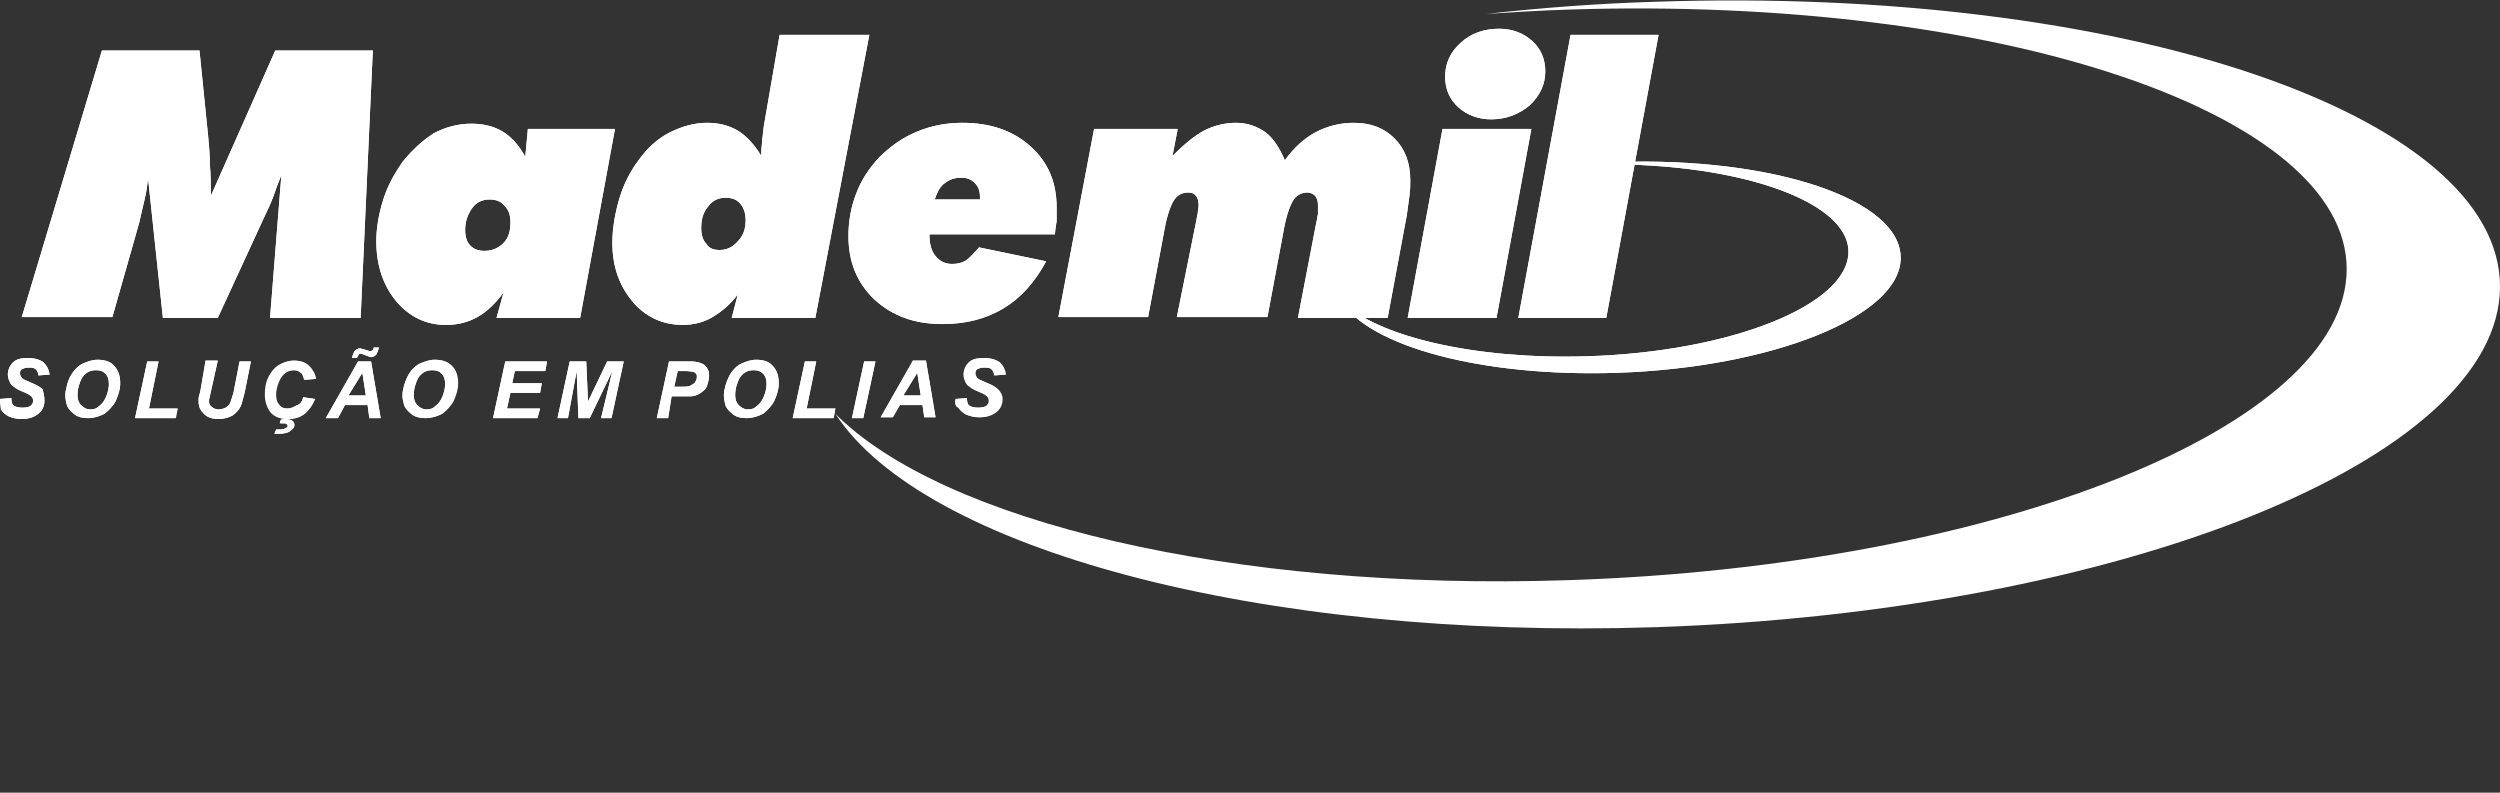 <svg version="1.2" xmlns="http://www.w3.org/2000/svg" viewBox="0 0 287 91" width="287" height="91">
	<rect x="0" y="0" width="287" height="91" fill="#333333" stroke="none"/>
	<title>logo-mademil-svg</title>
	<defs>
		<clipPath clipPathUnits="userSpaceOnUse" id="cp1">
			<path d="m0 0h286.9v90.8h-286.9z"/>
		</clipPath>
		<clipPath clipPathUnits="userSpaceOnUse" id="cp2">
			<path d="m0 0h286.9v90.8h-286.9z"/>
		</clipPath>
		<clipPath clipPathUnits="userSpaceOnUse" id="cp3">
			<path d="m0 0h286.9v90.8h-286.9z"/>
		</clipPath>
		<clipPath clipPathUnits="userSpaceOnUse" id="cp4">
			<path d="m0 0h286.9v90.8h-286.9z"/>
		</clipPath>
		<clipPath clipPathUnits="userSpaceOnUse" id="cp5">
			<path d="m0 0h286.9v90.8h-286.9z"/>
		</clipPath>
		<clipPath clipPathUnits="userSpaceOnUse" id="cp6">
			<path d="m0 0h286.9v90.8h-286.9z"/>
		</clipPath>
		<clipPath clipPathUnits="userSpaceOnUse" id="cp7">
			<path d="m0 0h286.9v90.8h-286.9z"/>
		</clipPath>
		<clipPath clipPathUnits="userSpaceOnUse" id="cp8">
			<path d="m0 0h286.9v90.8h-286.9z"/>
		</clipPath>
		<clipPath clipPathUnits="userSpaceOnUse" id="cp9">
			<path d="m0 0h286.9v90.8h-286.9z"/>
		</clipPath>
		<clipPath clipPathUnits="userSpaceOnUse" id="cp10">
			<path d="m0 0h286.9v90.8h-286.9z"/>
		</clipPath>
	</defs>
	<style>
		.s0 { fill: #ffffff } 
	</style>
	<g id="Layer">
		<g id="Clip-Path" clip-path="url(#cp1)">
		</g>
		<g id="Clip-Path" clip-path="url(#cp2)">
			<path id="Layer" fill-rule="evenodd" class="s0" d="m185.6 42.8c17.9-0.6 32.6-6.5 32.6-13.2 0-6.7-14.6-11.6-32.6-11-2.2 0.1-4.5 0.2-6.6 0.5 1-0.1 2.1-0.1 3.2-0.2 16.5-0.5 30 4 30 10 0 6.1-13.5 11.5-30 12-13 0.4-24.2-2.3-28.3-6.4 3.3 5.3 16.3 8.8 31.7 8.3z"/>
		</g>
		<g id="Clip-Path" clip-path="url(#cp3)">
			<path id="Layer" fill-rule="evenodd" class="s0" d="m2.5 36.4v0.1zm9.2-30.6h11.2l1 9.9c0.1 1.1 0.2 2.1 0.2 3.3 0.1 1.1 0.1 2.3 0.1 3.5l7.4-16.7h11.2l-1.4 30.7h-10.4l1.3-16.4q-0.5 1.2-0.9 2.4c-0.3 0.8-0.7 1.7-1.1 2.5l-5.3 11.5h-6.3l-1.7-16c-0.1 0.8-0.2 1.6-0.4 2.4-0.2 0.8-0.4 1.7-0.6 2.6l-3.1 10.9h-10.4zm48.9 9h10l-4 21.7h-9.6l0.8-2.9c-0.9 1.2-1.9 2.2-3 2.8q-1.6 0.9-3.6 0.9-3.4 0-5.7-2.7c-1.5-1.8-2.3-4.1-2.3-6.9 0-1.6 0.3-3.2 0.8-4.8 0.5-1.6 1.3-3 2.2-4.3q1.7-2.1 3.6-3.3c1.3-0.7 2.8-1.1 4.3-1.1q2.1 0 3.6 0.9c1 0.6 1.9 1.6 2.6 2.9zm-4.4 8.1c-0.8 0-1.5 0.3-2 1-0.5 0.7-0.8 1.5-0.8 2.5q0 1.2 0.6 1.8c0.4 0.4 0.9 0.6 1.6 0.6 0.9 0 1.6-0.3 2.2-0.9 0.6-0.6 0.8-1.4 0.8-2.4 0-0.8-0.2-1.4-0.7-1.9-0.4-0.5-1-0.7-1.7-0.7zm37.4 13.6h-9.6l0.7-2.7c-0.9 1.2-1.9 2-2.9 2.6-1 0.6-2.2 0.9-3.4 0.9-2.3 0-4.3-0.9-5.8-2.7-1.5-1.8-2.3-4-2.3-6.7 0-1.7 0.3-3.4 0.8-5.1 0.5-1.7 1.3-3.2 2.2-4.4 1-1.4 2.2-2.5 3.6-3.2 1.4-0.7 2.8-1.1 4.3-1.1 1.3 0 2.5 0.3 3.5 0.9 1 0.6 1.9 1.6 2.7 2.9v-0.5c0-0.4 0.1-0.9 0.1-1.4 0.1-0.5 0.1-1 0.2-1.6l1.8-10.4h10.3zm-11-7.8c0.8 0 1.5-0.3 2.1-1q0.9-0.9 0.9-2.4c0-0.8-0.2-1.4-0.6-1.9-0.4-0.5-1-0.7-1.7-0.7-0.8 0-1.5 0.3-2 1-0.6 0.7-0.8 1.5-0.8 2.5q0 1.2 0.6 1.8c0.3 0.5 0.8 0.7 1.5 0.7zm38.5-1.8h-14.4c0 1.1 0.2 1.9 0.7 2.5 0.5 0.6 1.1 0.9 1.9 0.9 0.6 0 1.1-0.1 1.6-0.4 0.5-0.3 0.9-0.8 1.5-1.5l7.7 1.6c-1.3 2.4-2.9 4.2-4.9 5.4-2 1.2-4.3 1.8-7 1.8-3.2 0-5.7-0.9-7.8-2.8-2-1.9-3-4.3-3-7.3 0-1.7 0.3-3.4 0.9-4.9 0.6-1.6 1.5-2.9 2.6-4.1 1.3-1.3 2.7-2.3 4.4-3 1.7-0.7 3.4-1 5.2-1q4.8 0 7.8 2.7c2 1.8 3 4.1 3 7 0 0.5 0 1.1 0 1.6-0.1 0.5-0.2 1-0.2 1.5zm-13.8-4h5.2v-0.3c0-0.7-0.2-1.2-0.6-1.6q-0.6-0.6-1.5-0.6c-0.8 0-1.4 0.2-1.9 0.6-0.5 0.3-0.9 1-1.2 1.9zm14.2 13.5v0.1zm4.1-21.6h9.6l-0.6 3.1c1.3-1.3 2.5-2.3 3.6-2.9 1.2-0.6 2.4-0.9 3.7-0.9 1.3 0 2.4 0.4 3.4 1.1 0.9 0.7 1.6 1.8 2.2 3.2 1-1.4 2.2-2.5 3.5-3.2 1.3-0.7 2.8-1.1 4.4-1.1 2 0 3.5 0.6 4.7 1.8q1.8 1.8 1.8 4.8c0 0.5 0 1.1-0.1 1.8-0.1 0.7-0.2 1.4-0.3 2.2l-2.2 11.8h-10.3l2.1-10.9c0.1-0.3 0.1-0.7 0.2-1 0-0.4 0-0.7 0-1.1 0-0.4-0.1-0.7-0.3-1-0.2-0.2-0.5-0.4-0.9-0.4-0.7 0-1.3 0.3-1.7 1-0.4 0.7-0.8 1.9-1.1 3.7l-1.8 9.6h-10.4l2.2-10.9c0.1-0.4 0.1-0.7 0.2-1 0-0.3 0.1-0.6 0.1-0.9 0-0.5-0.1-0.9-0.3-1.1-0.2-0.3-0.5-0.4-0.9-0.4-0.7 0-1.3 0.3-1.7 1-0.4 0.7-0.8 1.9-1.1 3.7l-1.8 9.6h-10.3zm45.6-1.1c-1.5 0-2.8-0.5-3.8-1.4-1-0.9-1.5-2.1-1.5-3.5q0-2.3 1.8-3.9c1.2-1.1 2.7-1.6 4.4-1.6 1.5 0 2.8 0.5 3.8 1.4 1 0.9 1.5 2.1 1.5 3.5q0 2.2-1.8 3.9c-1.2 1-2.7 1.6-4.4 1.6zm-5.6 1.1h10.2l-4 21.7h-10.2zm8.7 21.7l6-32.5h10.1l-6 32.5z"/>
		</g>
		<g id="Clip-Path" clip-path="url(#cp4)">
			<path id="Layer" fill-rule="evenodd" class="s0" d="m0 45.8l1.3-0.1c0 0.4 0.1 0.7 0.2 0.8 0.2 0.2 0.6 0.3 1.1 0.3 0.4 0 0.8-0.1 0.9-0.2 0.2-0.2 0.3-0.3 0.3-0.6 0-0.2-0.1-0.4-0.2-0.5-0.1-0.1-0.4-0.3-0.9-0.5-0.5-0.2-0.9-0.4-1.1-0.6-0.2-0.1-0.4-0.3-0.5-0.6-0.1-0.2-0.2-0.5-0.2-0.8 0-0.5 0.2-1 0.6-1.4 0.4-0.4 1-0.5 1.7-0.5 0.8 0 1.4 0.2 1.8 0.5 0.4 0.4 0.6 0.8 0.7 1.4l-1.3 0.1c0-0.3-0.1-0.5-0.3-0.7-0.2-0.2-0.5-0.2-0.8-0.2-0.4 0-0.6 0.1-0.8 0.2-0.2 0.1-0.2 0.3-0.2 0.5 0 0.2 0.1 0.3 0.2 0.5 0.1 0.1 0.5 0.3 1 0.5 0.8 0.3 1.2 0.6 1.4 0.8 0.1 0.4 0.2 0.8 0.2 1.3 0 0.6-0.2 1.1-0.7 1.5-0.5 0.4-1.1 0.6-1.9 0.6-0.6 0-1-0.1-1.5-0.3-0.4-0.2-0.7-0.5-0.9-0.8 0-0.3-0.1-0.7-0.1-1.2zm7.5-0.4c0-0.4 0.1-0.8 0.2-1.2 0.2-0.6 0.4-1.1 0.7-1.5 0.3-0.4 0.7-0.8 1.2-1 0.5-0.2 1-0.4 1.6-0.4 0.8 0 1.5 0.2 1.9 0.7 0.5 0.5 0.7 1.2 0.7 2 0 0.7-0.2 1.3-0.5 2-0.3 0.6-0.8 1.1-1.3 1.5-0.6 0.3-1.2 0.5-1.9 0.5-0.6 0-1.1-0.1-1.5-0.4-0.4-0.3-0.7-0.6-0.9-1-0.1-0.4-0.2-0.8-0.2-1.2zm1.4 0c0 0.4 0.1 0.8 0.4 1.1 0.3 0.3 0.6 0.5 1.1 0.5 0.4 0 0.7-0.1 1-0.4 0.3-0.2 0.6-0.6 0.8-1.1 0.2-0.5 0.3-1 0.3-1.4 0-0.5-0.1-0.9-0.4-1.2-0.3-0.3-0.6-0.4-1.1-0.4-0.7 0-1.2 0.3-1.6 0.9-0.3 0.6-0.5 1.2-0.5 2zm6.6 2.6l1.4-6.5h1.3l-1.1 5.4h3.3l-0.3 1.1zm8.1-6.6h1.4l-1 4.5v0.2q0 0.4 0.3 0.6c0.2 0.2 0.5 0.3 0.8 0.3 0.3 0 0.6-0.1 0.8-0.2 0.2-0.1 0.4-0.3 0.5-0.5 0.1-0.2 0.2-0.6 0.4-1.2l0.7-3.6h1.3l-0.7 3.5c-0.2 0.7-0.3 1.3-0.5 1.7-0.2 0.4-0.5 0.7-0.9 1-0.4 0.2-0.9 0.4-1.6 0.4-0.8 0-1.3-0.2-1.7-0.6-0.4-0.4-0.6-0.8-0.6-1.4 0-0.1 0-0.2 0-0.4 0-0.1 0.1-0.4 0.2-0.8zm11.2 4.2l1.4 0.2c-0.3 0.7-0.7 1.3-1.2 1.7-0.5 0.4-1.1 0.6-1.9 0.6-0.8 0-1.4-0.2-1.9-0.7-0.4-0.5-0.7-1.2-0.7-2.1 0-0.7 0.2-1.4 0.4-2 0.3-0.6 0.7-1.1 1.2-1.4 0.5-0.3 1.1-0.5 1.7-0.5 0.7 0 1.3 0.2 1.7 0.6 0.4 0.4 0.7 0.9 0.8 1.5l-1.3 0.1c-0.1-0.4-0.2-0.7-0.4-0.8-0.2-0.2-0.5-0.3-0.8-0.3-0.4 0-0.7 0.1-1 0.3-0.3 0.2-0.6 0.6-0.8 1.1-0.2 0.5-0.3 1-0.3 1.4 0 0.5 0.1 0.9 0.4 1.2 0.2 0.3 0.6 0.4 0.9 0.4 0.3 0 0.7-0.1 1-0.3 0.5-0.2 0.7-0.5 0.8-1zm-3.1 3.7h0.3c0.2 0 0.5 0 0.7-0.1 0.2-0.1 0.2-0.1 0.3-0.2v-0.1c0-0.1 0-0.1-0.1-0.2-0.1-0.1-0.2-0.1-0.4-0.1-0.1 0-0.2 0-0.4 0l0.1-0.4c0.2-0.1 0.4-0.1 0.6-0.1 0.3 0 0.5 0.1 0.7 0.2 0.2 0.1 0.3 0.3 0.3 0.5 0 0.2-0.1 0.4-0.4 0.6-0.3 0.3-0.8 0.4-1.5 0.4-0.2 0-0.3 0-0.4 0zm10.5-2.8h-2.6l-0.8 1.5h-1.4l3.7-6.5h1.5l1.1 6.5h-1.3zm-0.2-1.1l-0.4-2.6-1.6 2.6zm-1-4.3h-0.6c0.1-0.4 0.2-0.6 0.3-0.8q0.3-0.3 0.6-0.3c0.2 0 0.4 0.1 0.8 0.2 0.2 0.1 0.4 0.1 0.5 0.1l0.2-0.1c0 0 0.1-0.1 0.1-0.3h0.6c-0.1 0.4-0.2 0.6-0.3 0.8q-0.3 0.3-0.6 0.3c-0.1 0-0.3-0.1-0.6-0.2-0.3-0.1-0.5-0.2-0.6-0.2-0.1 0-0.2 0-0.2 0.1-0.1 0.2-0.2 0.2-0.2 0.4zm5.2 4.3c0-0.4 0.1-0.8 0.2-1.2 0.2-0.6 0.4-1.1 0.7-1.5 0.3-0.4 0.7-0.8 1.2-1 0.5-0.2 1-0.4 1.6-0.4 0.8 0 1.5 0.2 2 0.7 0.5 0.5 0.7 1.2 0.7 2 0 0.7-0.2 1.3-0.5 2-0.3 0.6-0.8 1.1-1.3 1.5-0.6 0.3-1.2 0.5-1.9 0.5-0.6 0-1.1-0.1-1.5-0.4-0.4-0.3-0.7-0.6-0.9-1q-0.3-0.6-0.3-1.2zm1.3 0c0 0.4 0.1 0.8 0.4 1.1 0.3 0.3 0.6 0.5 1.1 0.5 0.4 0 0.7-0.1 1-0.4 0.3-0.2 0.6-0.6 0.8-1.1 0.2-0.5 0.3-1 0.3-1.4 0-0.5-0.1-0.9-0.4-1.2-0.3-0.3-0.6-0.4-1.1-0.4-0.7 0-1.2 0.3-1.6 0.9-0.3 0.6-0.5 1.2-0.5 2zm9.1 2.6l1.4-6.5h4.8l-0.2 1.1h-3.5l-0.3 1.4h3.4l-0.2 1.1h-3.4l-0.4 1.8h3.8l-0.3 1.1zm11.1 0h-1.3l-0.2-5.4-1 5.4h-1.2l1.4-6.5h1.9l0.2 4.6 2.2-4.6h1.9l-1.4 6.5h-1.2l1.3-5.4zm9 0h-1.3l1.4-6.5h2.6c0.5 0 0.8 0.1 1.1 0.2 0.3 0.1 0.5 0.3 0.7 0.6 0.2 0.3 0.2 0.6 0.2 0.9 0 0.3-0.1 0.6-0.2 1-0.1 0.3-0.3 0.6-0.5 0.7-0.2 0.2-0.4 0.3-0.6 0.4-0.2 0.1-0.5 0.2-0.9 0.2q-0.3 0-1.2 0h-0.9zm0.7-3.6h0.4c0.7 0 1.2 0 1.4-0.1 0.2-0.1 0.4-0.2 0.6-0.4 0.1-0.2 0.2-0.4 0.2-0.6 0-0.2 0-0.3-0.1-0.4-0.1-0.1-0.2-0.2-0.3-0.2-0.1 0-0.4-0.1-0.8-0.1h-1zm5.7 1c0-0.4 0.1-0.8 0.2-1.2 0.2-0.6 0.4-1.1 0.7-1.5 0.3-0.4 0.7-0.8 1.2-1 0.5-0.2 1-0.4 1.6-0.4 0.8 0 1.5 0.2 1.9 0.7 0.5 0.5 0.7 1.2 0.7 2 0 0.7-0.2 1.3-0.5 2-0.3 0.6-0.8 1.1-1.3 1.5-0.6 0.3-1.2 0.5-1.9 0.5-0.6 0-1.1-0.1-1.5-0.4-0.4-0.3-0.7-0.6-0.9-1-0.1-0.4-0.2-0.8-0.2-1.2zm1.3 0c0 0.4 0.1 0.8 0.4 1.1 0.3 0.3 0.6 0.5 1.1 0.5 0.4 0 0.7-0.1 1-0.4 0.3-0.2 0.6-0.6 0.8-1.1 0.2-0.5 0.3-1 0.3-1.4 0-0.5-0.1-0.9-0.4-1.2-0.3-0.3-0.6-0.4-1.1-0.4-0.7 0-1.2 0.3-1.6 0.9-0.3 0.6-0.5 1.2-0.5 2zm6.6 2.6l1.4-6.5h1.3l-1.1 5.4h3.3l-0.2 1.1zm6.8 0l1.4-6.5h1.3l-1.4 6.5zm8.1-1.5h-2.6l-0.8 1.4h-1.4l3.7-6.5h1.5l1.1 6.5h-1.3zm-0.2-1.1l-0.4-2.6-1.6 2.6zm4 0.4l1.3-0.1c0 0.4 0.1 0.7 0.2 0.8 0.2 0.2 0.6 0.3 1.1 0.3 0.4 0 0.8-0.1 0.9-0.2 0.2-0.2 0.3-0.3 0.3-0.6 0-0.2-0.1-0.4-0.2-0.5-0.1-0.1-0.4-0.3-0.9-0.5-0.5-0.2-0.9-0.4-1.1-0.6-0.2-0.1-0.4-0.3-0.5-0.6-0.1-0.2-0.2-0.5-0.2-0.8 0-0.5 0.2-1 0.6-1.4 0.4-0.4 1-0.5 1.7-0.5 0.8 0 1.4 0.2 1.8 0.5 0.4 0.4 0.6 0.8 0.7 1.4l-1.3 0.1c0-0.3-0.1-0.5-0.3-0.7-0.2-0.2-0.5-0.2-0.9-0.2-0.4 0-0.6 0.1-0.8 0.2-0.2 0.1-0.2 0.3-0.2 0.5 0 0.2 0.1 0.3 0.2 0.5 0.1 0.1 0.5 0.3 1 0.5 0.8 0.3 1.2 0.6 1.4 0.8 0.3 0.3 0.5 0.7 0.5 1.1 0 0.6-0.2 1.1-0.7 1.5-0.5 0.4-1.1 0.6-1.9 0.6-0.6 0-1-0.1-1.5-0.3-0.4-0.2-0.7-0.5-0.9-0.8-0.3-0.1-0.4-0.5-0.3-1z"/>
		</g>
		<g id="Clip-Path" clip-path="url(#cp5)">
		</g>
		<g id="Clip-Path" clip-path="url(#cp6)">
			<path id="Layer" fill-rule="evenodd" class="s0" d="m190.1 72c53.4-1.8 96.9-19.3 96.9-39.1 0-19.8-43.5-34.5-96.9-32.7-6.7 0.2-13.2 0.7-19.5 1.4 3.1-0.2 6.3-0.4 9.5-0.5 49.2-1.6 89.3 11.8 89.3 29.8 0 18-40.1 34.1-89.3 35.7-38.8 1.3-72-6.8-84.2-19.1 10 15.4 48.4 26 94.2 24.5z"/>
		</g>
		<g id="Clip-Path" clip-path="url(#cp7)">
			<path id="Layer" fill-rule="evenodd" class="s0" d="m185.6 42.8c17.9-0.6 32.6-6.5 32.6-13.2 0-6.7-14.6-11.6-32.6-11-2.2 0.1-4.5 0.2-6.6 0.5 1-0.1 2.1-0.1 3.2-0.2 16.5-0.5 30 4 30 10 0 6.1-13.5 11.5-30 12-13 0.4-24.2-2.3-28.3-6.4 3.3 5.3 16.3 8.8 31.7 8.3z"/>
		</g>
		<g id="Clip-Path" clip-path="url(#cp8)">
			<path id="Layer" fill-rule="evenodd" class="s0" d="m2.5 36.4v0.1zm9.2-30.6h11.2l1 9.9c0.1 1.1 0.2 2.1 0.2 3.3 0.1 1.1 0.1 2.3 0.1 3.5l7.4-16.7h11.2l-1.4 30.7h-10.4l1.3-16.4q-0.5 1.2-0.9 2.4c-0.3 0.8-0.7 1.7-1.1 2.5l-5.3 11.5h-6.3l-1.7-16c-0.1 0.8-0.2 1.6-0.4 2.4-0.2 0.8-0.4 1.7-0.6 2.6l-3.1 10.9h-10.4zm48.9 9h10l-4 21.7h-9.6l0.8-2.9c-0.9 1.2-1.9 2.2-3 2.8q-1.6 0.9-3.6 0.9-3.4 0-5.7-2.7c-1.5-1.8-2.3-4.1-2.3-6.9 0-1.6 0.3-3.2 0.8-4.8 0.5-1.6 1.3-3 2.2-4.3q1.7-2.1 3.6-3.3c1.3-0.7 2.8-1.1 4.3-1.1q2.1 0 3.6 0.9c1 0.6 1.9 1.6 2.6 2.9zm-4.4 8.1c-0.8 0-1.5 0.3-2 1-0.5 0.7-0.8 1.5-0.8 2.5q0 1.2 0.6 1.8c0.4 0.4 0.9 0.6 1.6 0.6 0.9 0 1.6-0.3 2.2-0.9 0.6-0.6 0.8-1.4 0.8-2.4 0-0.8-0.2-1.4-0.7-1.9-0.4-0.5-1-0.7-1.7-0.7zm37.4 13.6h-9.6l0.7-2.7c-0.9 1.2-1.9 2-2.9 2.6-1 0.6-2.2 0.9-3.4 0.9-2.3 0-4.3-0.9-5.8-2.7-1.5-1.8-2.3-4-2.3-6.7 0-1.7 0.3-3.4 0.8-5.1 0.5-1.7 1.3-3.2 2.2-4.4 1-1.4 2.2-2.5 3.6-3.2 1.4-0.7 2.8-1.1 4.3-1.1 1.3 0 2.5 0.3 3.5 0.9 1 0.6 1.9 1.6 2.7 2.9v-0.5c0-0.4 0.1-0.9 0.1-1.4 0.1-0.5 0.1-1 0.2-1.6l1.8-10.4h10.3zm-11-7.8c0.8 0 1.5-0.3 2.1-1q0.9-0.9 0.9-2.4c0-0.8-0.2-1.4-0.6-1.9-0.4-0.5-1-0.7-1.7-0.7-0.8 0-1.5 0.3-2 1-0.6 0.7-0.8 1.5-0.8 2.5q0 1.2 0.6 1.8c0.3 0.5 0.8 0.7 1.5 0.7zm38.5-1.8h-14.4c0 1.1 0.2 1.9 0.7 2.5 0.5 0.6 1.1 0.9 1.9 0.9 0.6 0 1.1-0.1 1.6-0.4q0.6-0.5 1.5-1.5l7.7 1.6c-1.3 2.4-2.9 4.2-4.9 5.4-2 1.2-4.3 1.8-7 1.8-3.2 0-5.7-0.9-7.8-2.8-2-1.9-3-4.3-3-7.3 0-1.7 0.3-3.4 0.9-4.9 0.6-1.6 1.5-2.9 2.6-4.1 1.3-1.3 2.7-2.3 4.4-3 1.7-0.7 3.4-1 5.2-1q4.8 0 7.8 2.7c2 1.8 3 4.1 3 7 0 0.5 0 1.1 0 1.6-0.1 0.5-0.1 1-0.2 1.5zm-13.8-4h5.2v-0.3c0-0.7-0.2-1.2-0.6-1.6q-0.6-0.6-1.5-0.6c-0.8 0-1.4 0.2-1.9 0.6-0.5 0.3-0.9 1-1.2 1.9zm14.2 13.5v0.1zm4.1-21.6h9.6l-0.6 3.1c1.3-1.3 2.5-2.3 3.6-2.9 1.2-0.6 2.4-0.9 3.7-0.9 1.3 0 2.4 0.4 3.4 1.1 0.9 0.7 1.6 1.8 2.2 3.2 1-1.4 2.2-2.5 3.5-3.2 1.3-0.7 2.8-1.1 4.4-1.1 2 0 3.5 0.6 4.7 1.8q1.8 1.8 1.8 4.8c0 0.5 0 1.1-0.1 1.8-0.1 0.7-0.2 1.4-0.3 2.2l-2.2 11.8h-10.3l2.1-10.9c0.1-0.3 0.1-0.7 0.2-1 0-0.4 0-0.7 0-1.1 0-0.4-0.1-0.7-0.3-1-0.2-0.2-0.5-0.4-0.9-0.4-0.7 0-1.3 0.3-1.7 1-0.4 0.7-0.8 1.9-1.1 3.7l-1.8 9.6h-10.4l2.2-10.9c0.1-0.4 0.1-0.7 0.2-1 0-0.3 0.1-0.6 0.1-0.9 0-0.5-0.1-0.9-0.3-1.1-0.2-0.3-0.5-0.4-0.9-0.4-0.7 0-1.3 0.3-1.7 1-0.4 0.7-0.8 1.9-1.1 3.7l-1.8 9.6h-10.3zm45.6-1.1c-1.5 0-2.8-0.5-3.8-1.4-1-0.9-1.5-2.1-1.5-3.5q0-2.3 1.8-3.9c1.2-1.1 2.7-1.6 4.4-1.6 1.5 0 2.8 0.5 3.8 1.4 1 0.9 1.5 2.1 1.5 3.5q0 2.2-1.8 3.9c-1.2 1-2.7 1.6-4.4 1.6zm-5.6 1.1h10.2l-4 21.7h-10.2zm8.7 21.7l6-32.5h10.1l-6 32.5z"/>
		</g>
		<g id="Clip-Path" clip-path="url(#cp9)">
			<path id="Layer" fill-rule="evenodd" class="s0" d="m0 45.8l1.3-0.1c0 0.4 0.1 0.7 0.2 0.8 0.2 0.2 0.6 0.3 1.1 0.3 0.4 0 0.8-0.1 0.9-0.2 0.2-0.2 0.3-0.3 0.3-0.6 0-0.2-0.1-0.4-0.2-0.5-0.1-0.1-0.4-0.3-0.9-0.5-0.5-0.2-0.9-0.4-1.1-0.6-0.2-0.1-0.4-0.3-0.5-0.6-0.1-0.2-0.2-0.5-0.2-0.8 0-0.5 0.2-1 0.6-1.4 0.4-0.4 1-0.5 1.7-0.5 0.8 0 1.4 0.2 1.8 0.5 0.4 0.4 0.6 0.8 0.7 1.4l-1.3 0.1c0-0.3-0.1-0.5-0.3-0.7-0.2-0.2-0.5-0.2-0.8-0.2-0.4 0-0.6 0.1-0.8 0.2-0.2 0.1-0.2 0.3-0.2 0.5 0 0.2 0.1 0.3 0.2 0.5 0.1 0.1 0.5 0.3 1 0.5 0.7 0.3 1.2 0.6 1.4 0.8 0.1 0.4 0.2 0.8 0.2 1.3 0 0.6-0.2 1.1-0.7 1.5-0.5 0.4-1.1 0.6-1.9 0.6-0.6 0-1-0.1-1.5-0.3-0.4-0.2-0.7-0.5-0.9-0.8 0-0.3-0.1-0.7-0.1-1.2zm7.5-0.4c0-0.4 0.1-0.8 0.2-1.2 0.1-0.6 0.4-1.1 0.7-1.5 0.3-0.4 0.7-0.8 1.2-1 0.5-0.2 1-0.4 1.6-0.4 0.8 0 1.5 0.2 1.9 0.7 0.5 0.5 0.7 1.2 0.7 2 0 0.7-0.2 1.3-0.5 2-0.3 0.6-0.8 1.1-1.3 1.5-0.6 0.3-1.2 0.5-1.9 0.5-0.6 0-1.1-0.1-1.5-0.4-0.4-0.3-0.7-0.6-0.9-1-0.1-0.4-0.2-0.8-0.2-1.2zm1.4 0c0 0.4 0.1 0.8 0.4 1.1 0.3 0.3 0.6 0.5 1.1 0.5 0.4 0 0.7-0.1 1-0.4 0.3-0.2 0.6-0.6 0.8-1.1 0.2-0.5 0.3-1 0.3-1.4 0-0.5-0.1-0.9-0.4-1.2-0.3-0.3-0.6-0.4-1.1-0.4-0.7 0-1.2 0.3-1.6 0.9-0.3 0.6-0.5 1.2-0.5 2zm6.6 2.6l1.4-6.5h1.3l-1.1 5.4h3.3l-0.2 1.1zm8.1-6.6h1.4l-1 4.5v0.2q0 0.4 0.3 0.6c0.2 0.2 0.5 0.3 0.8 0.3 0.3 0 0.6-0.1 0.8-0.2 0.2-0.1 0.4-0.3 0.5-0.5 0.1-0.2 0.2-0.6 0.4-1.2l0.7-3.6h1.3l-0.7 3.5c-0.2 0.7-0.3 1.3-0.5 1.7-0.2 0.4-0.5 0.7-0.9 1-0.4 0.2-0.9 0.4-1.6 0.4-0.8 0-1.3-0.2-1.7-0.6-0.4-0.4-0.6-0.8-0.6-1.4 0-0.1 0-0.2 0-0.4 0-0.1 0.1-0.4 0.2-0.8zm11.2 4.2l1.3 0.2c-0.3 0.7-0.7 1.3-1.2 1.7-0.5 0.4-1.1 0.6-1.9 0.6-0.8 0-1.4-0.2-1.9-0.7-0.4-0.5-0.7-1.2-0.7-2.1 0-0.7 0.1-1.4 0.4-2 0.3-0.6 0.7-1.1 1.2-1.4 0.5-0.3 1.1-0.5 1.7-0.5 0.7 0 1.3 0.2 1.7 0.6 0.4 0.4 0.7 0.9 0.8 1.5l-1.3 0.1c-0.1-0.4-0.2-0.7-0.4-0.8-0.2-0.2-0.5-0.3-0.8-0.3-0.4 0-0.7 0.1-1 0.3-0.3 0.2-0.6 0.6-0.8 1.1-0.2 0.5-0.3 1-0.3 1.4 0 0.5 0.1 0.9 0.4 1.2 0.2 0.3 0.6 0.4 0.9 0.4 0.3 0 0.7-0.1 1-0.3 0.6-0.2 0.8-0.5 0.9-1zm-3.1 3.7h0.3c0.2 0 0.5 0 0.7-0.1 0.2-0.1 0.2-0.1 0.3-0.2l0.1-0.1c0-0.1 0-0.1-0.1-0.2-0.1-0.1-0.2-0.1-0.4-0.1-0.1 0-0.2 0-0.4 0l0.1-0.4c0.2-0.1 0.4-0.1 0.6-0.1 0.3 0 0.5 0.1 0.7 0.2 0.1 0.1 0.2 0.3 0.2 0.5 0 0.2-0.1 0.4-0.4 0.6-0.3 0.3-0.8 0.4-1.5 0.4-0.2 0-0.3 0-0.4 0zm10.5-2.8h-2.6l-0.8 1.5h-1.4l3.7-6.5h1.5l1.1 6.5h-1.3zm-0.2-1.1l-0.4-2.6-1.6 2.6zm-1-4.3h-0.6c0.1-0.4 0.2-0.6 0.3-0.8q0.3-0.3 0.6-0.3c0.2 0 0.4 0.1 0.8 0.2 0.2 0.1 0.4 0.1 0.5 0.1l0.2-0.1c0 0 0.1-0.1 0.1-0.3h0.6c-0.1 0.4-0.2 0.6-0.3 0.8q-0.3 0.3-0.6 0.3c-0.1 0-0.3-0.1-0.6-0.2-0.3-0.1-0.5-0.2-0.6-0.2-0.1 0-0.2 0-0.2 0.1-0.1 0.2-0.2 0.2-0.2 0.4zm5.2 4.3c0-0.4 0.1-0.8 0.2-1.2 0.2-0.6 0.4-1.1 0.7-1.5 0.3-0.4 0.7-0.8 1.2-1 0.5-0.2 1-0.4 1.6-0.4 0.8 0 1.5 0.2 1.9 0.7 0.5 0.5 0.7 1.2 0.7 2 0 0.7-0.2 1.3-0.5 2-0.3 0.6-0.8 1.1-1.3 1.5-0.6 0.3-1.2 0.5-1.9 0.5-0.6 0-1.1-0.1-1.5-0.4-0.4-0.3-0.7-0.6-0.9-1-0.1-0.4-0.2-0.8-0.2-1.2zm1.3 0c0 0.4 0.1 0.8 0.4 1.1 0.3 0.3 0.6 0.5 1.1 0.5 0.4 0 0.7-0.1 1-0.4 0.3-0.2 0.6-0.6 0.8-1.1 0.2-0.5 0.3-1 0.3-1.4 0-0.5-0.1-0.9-0.4-1.2-0.3-0.3-0.6-0.4-1.1-0.4-0.7 0-1.2 0.3-1.6 0.9-0.3 0.6-0.5 1.2-0.5 2zm9.1 2.6l1.4-6.5h4.8l-0.2 1.1h-3.5l-0.3 1.4h3.4l-0.2 1.1h-3.4l-0.4 1.8h3.8l-0.3 1.1zm11.1 0h-1.3l-0.2-5.4-1 5.4h-1.2l1.4-6.5h1.9l0.2 4.6 2.2-4.6h1.9l-1.4 6.5h-1.2l1.3-5.4zm9 0h-1.3l1.4-6.5h2.6c0.5 0 0.8 0.1 1.1 0.2 0.3 0.1 0.5 0.3 0.7 0.6 0.2 0.3 0.2 0.6 0.2 0.9 0 0.3-0.1 0.6-0.2 1-0.1 0.3-0.3 0.6-0.5 0.7-0.2 0.2-0.4 0.3-0.6 0.4-0.2 0.1-0.5 0.2-0.9 0.2q-0.3 0-1.2 0h-0.9zm0.7-3.6h0.4c0.7 0 1.2 0 1.4-0.1 0.2-0.1 0.4-0.2 0.6-0.4 0.1-0.2 0.2-0.4 0.2-0.6 0-0.2 0-0.3-0.1-0.4-0.1-0.1-0.2-0.2-0.3-0.2-0.1 0-0.4-0.1-0.8-0.1h-1zm5.7 1c0-0.4 0.1-0.8 0.2-1.2 0.2-0.6 0.4-1.1 0.7-1.5 0.3-0.4 0.7-0.8 1.2-1 0.5-0.2 1-0.4 1.6-0.4 0.8 0 1.5 0.2 1.9 0.7 0.5 0.5 0.7 1.2 0.7 2 0 0.7-0.2 1.3-0.5 2-0.3 0.6-0.8 1.1-1.3 1.5-0.6 0.3-1.2 0.5-1.9 0.5-0.6 0-1.1-0.1-1.5-0.4-0.4-0.3-0.7-0.6-0.9-1-0.1-0.4-0.2-0.8-0.2-1.2zm1.3 0c0 0.4 0.1 0.8 0.4 1.1 0.3 0.3 0.6 0.5 1.1 0.5 0.4 0 0.7-0.1 1-0.4 0.3-0.2 0.6-0.6 0.8-1.1 0.2-0.5 0.3-1 0.3-1.4 0-0.5-0.1-0.9-0.4-1.2-0.3-0.3-0.6-0.4-1.1-0.4-0.7 0-1.2 0.3-1.6 0.9-0.3 0.6-0.5 1.2-0.5 2zm6.6 2.6l1.4-6.5h1.3l-1.1 5.4h3.3l-0.2 1.1zm6.8 0l1.4-6.5h1.3l-1.4 6.5zm8.1-1.5h-2.6l-0.8 1.4h-1.4l3.7-6.5h1.5l1.1 6.5h-1.3zm-0.2-1.1l-0.4-2.6-1.6 2.6zm4 0.4l1.3-0.1c0 0.4 0.1 0.7 0.2 0.8 0.2 0.2 0.6 0.3 1.1 0.3 0.4 0 0.8-0.1 1-0.2 0.2-0.2 0.3-0.3 0.3-0.6 0-0.2-0.1-0.4-0.2-0.5-0.1-0.1-0.4-0.3-0.9-0.5-0.5-0.2-0.9-0.4-1.1-0.6-0.2-0.1-0.4-0.3-0.5-0.6-0.1-0.2-0.2-0.5-0.2-0.8 0-0.5 0.2-1 0.6-1.4 0.4-0.4 1-0.5 1.7-0.5 0.8 0 1.4 0.2 1.8 0.5 0.4 0.4 0.6 0.8 0.7 1.4l-1.3 0.1c0-0.3-0.1-0.5-0.3-0.7-0.2-0.2-0.5-0.2-0.9-0.2-0.4 0-0.6 0.1-0.8 0.2-0.2 0.1-0.2 0.3-0.2 0.5 0 0.2 0.1 0.3 0.2 0.5 0.1 0.1 0.5 0.3 1 0.5 0.8 0.3 1.2 0.6 1.4 0.8 0.3 0.3 0.5 0.7 0.5 1.1 0 0.6-0.2 1.1-0.7 1.5-0.5 0.4-1.1 0.6-1.9 0.6-0.6 0-1-0.1-1.5-0.3-0.4-0.2-0.7-0.5-0.9-0.8-0.4-0.1-0.5-0.5-0.4-1z"/>
		</g>
		<g id="Clip-Path" clip-path="url(#cp10)">
		</g>
	</g>
</svg>